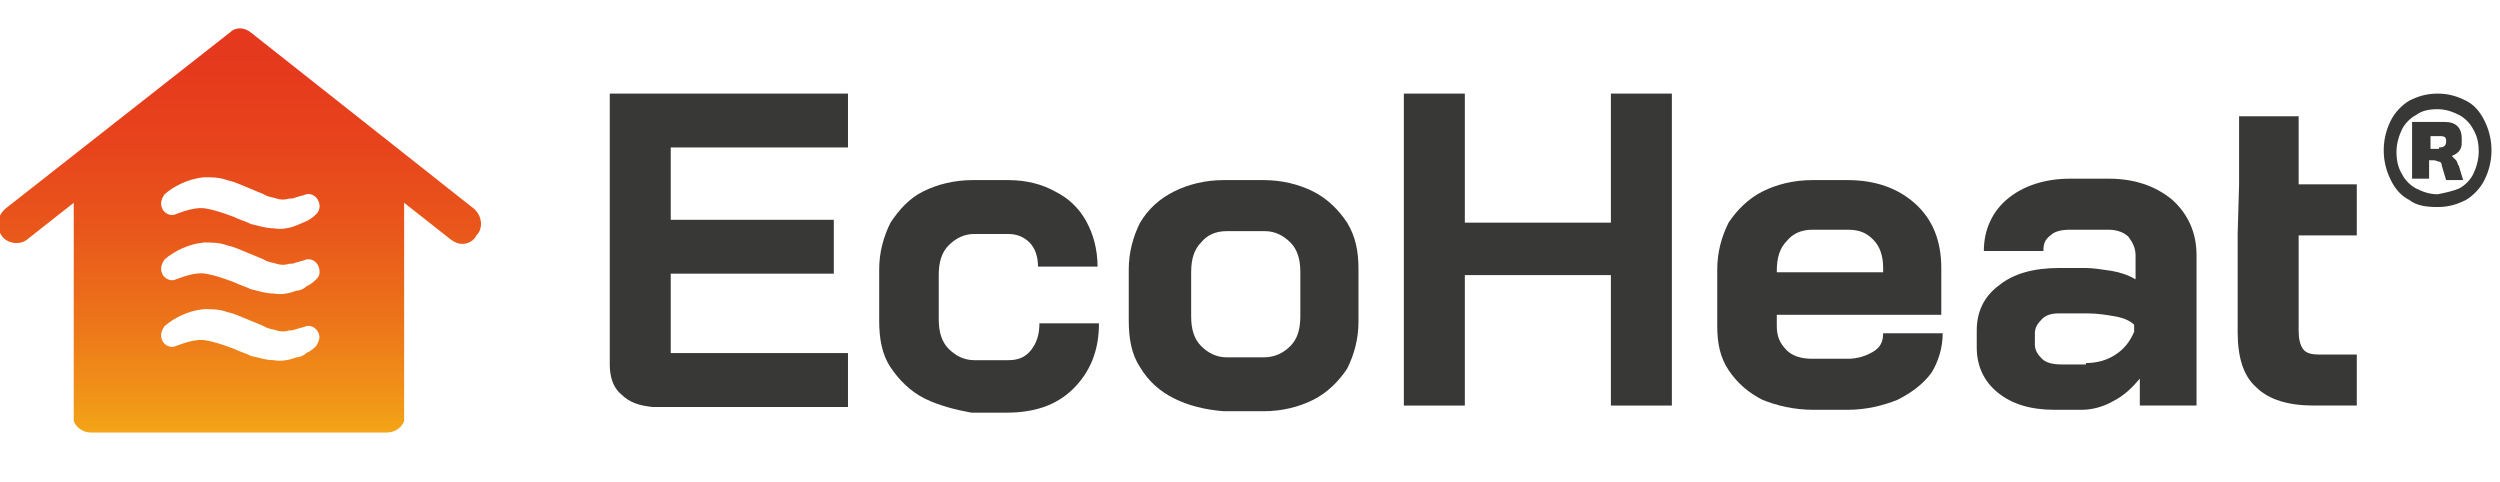 <?xml version="1.0" encoding="utf-8"?>
<!-- Generator: Adobe Illustrator 26.4.1, SVG Export Plug-In . SVG Version: 6.00 Build 0)  -->
<svg version="1.1" id="Layer_1" xmlns="http://www.w3.org/2000/svg" xmlns:xlink="http://www.w3.org/1999/xlink" x="0px" y="0px"
	 viewBox="0 0 176.3 34" style="enable-background:new 0 0 176.3 34;" xml:space="preserve">
<style type="text/css">
	.st0{fill:#383836;}
	.st1{fill:url(#SVGID_1_);}
	.st2{fill:url(#SVGID_00000150081917711665333430000010829081703813653647_);}
</style>
<g>
	<g>
		<g>
			<path class="st0" d="M43.8,27.8c-0.6-0.5-0.8-1.3-0.8-2.1V6.6h16.8v3.8H47.3v5.1h11.5v3.8H47.3v5.6h12.5v3.8H46
				C45.1,28.6,44.4,28.4,43.8,27.8z"/>
		</g>
		<g>
			<path class="st0" d="M65.2,28.1c-1-0.5-1.8-1.3-2.4-2.2c-0.6-0.9-0.8-2-0.8-3.3V19c0-1.2,0.3-2.3,0.8-3.3
				c0.6-0.9,1.3-1.7,2.3-2.2c1-0.5,2.2-0.8,3.5-0.8h2.5c1.3,0,2.4,0.3,3.3,0.8c1,0.5,1.7,1.2,2.2,2.1c0.5,0.9,0.8,2,0.8,3.2h-4.2
				c0-0.7-0.2-1.3-0.6-1.7c-0.4-0.4-0.9-0.6-1.5-0.6h-2.4c-0.7,0-1.3,0.3-1.8,0.8c-0.5,0.5-0.7,1.2-0.7,2.1v3.1
				c0,0.9,0.2,1.6,0.7,2.1c0.5,0.5,1.1,0.8,1.8,0.8h2.4c0.7,0,1.2-0.2,1.6-0.7c0.4-0.5,0.6-1.1,0.6-1.9h4.2c0,1.9-0.6,3.4-1.8,4.6
				c-1.2,1.2-2.8,1.7-4.7,1.7h-2.5C67.4,28.9,66.2,28.6,65.2,28.1z"/>
		</g>
		<g>
			<path class="st0" d="M82.8,28.1c-1-0.5-1.8-1.2-2.4-2.2c-0.6-0.9-0.8-2-0.8-3.3V19c0-1.2,0.3-2.3,0.8-3.3c0.6-1,1.4-1.7,2.4-2.2
				c1-0.5,2.2-0.8,3.5-0.8h2.8c1.3,0,2.5,0.3,3.5,0.8c1,0.5,1.8,1.3,2.4,2.2c0.6,1,0.8,2,0.8,3.3v3.7c0,1.2-0.3,2.3-0.8,3.3
				c-0.6,0.9-1.4,1.7-2.4,2.2c-1,0.5-2.2,0.8-3.5,0.8h-2.8C85,28.9,83.8,28.6,82.8,28.1z M89.1,25.2c0.8,0,1.4-0.3,1.9-0.8
				c0.5-0.5,0.7-1.2,0.7-2.1v-3.1c0-0.9-0.2-1.6-0.7-2.1c-0.5-0.5-1.1-0.8-1.8-0.8h-2.7c-0.8,0-1.4,0.3-1.8,0.8
				c-0.5,0.5-0.7,1.2-0.7,2.1v3.1c0,0.9,0.2,1.6,0.7,2.1c0.5,0.5,1.1,0.8,1.8,0.8H89.1z"/>
		</g>
		<g>
			<path class="st0" d="M99,6.6h4.3v9.1h10.3V6.6h4.3v22h-4.3v-9.2h-10.3v9.2H99V6.6z"/>
		</g>
		<g>
			<path class="st0" d="M124.3,28.2c-1-0.5-1.8-1.2-2.4-2.1c-0.6-0.9-0.8-1.9-0.8-3.1V19c0-1.2,0.3-2.3,0.8-3.3
				c0.6-0.9,1.4-1.7,2.4-2.2c1-0.5,2.2-0.8,3.5-0.8h2.5c2,0,3.6,0.6,4.8,1.7c1.2,1.1,1.8,2.6,1.8,4.5v3.3h-11.6V23
				c0,0.7,0.2,1.2,0.7,1.7c0.4,0.4,1,0.6,1.8,0.6h2.5c0.7,0,1.3-0.2,1.8-0.5c0.5-0.3,0.7-0.7,0.7-1.3h4.2c0,1-0.3,2-0.8,2.8
				c-0.6,0.8-1.4,1.4-2.4,1.9c-1,0.4-2.2,0.7-3.5,0.7h-2.4C126.5,28.9,125.3,28.6,124.3,28.2z M132.8,19.2v-0.3c0-0.8-0.2-1.5-0.7-2
				s-1-0.7-1.8-0.7h-2.5c-0.8,0-1.4,0.3-1.8,0.8c-0.5,0.5-0.7,1.2-0.7,2.1v0.1H132.8z"/>
		</g>
		<g>
			<path class="st0" d="M140.9,27.7c-1-0.8-1.5-1.9-1.5-3.2v-1.2c0-1.3,0.5-2.4,1.6-3.2c1-0.8,2.4-1.2,4.2-1.2h1.9
				c0.5,0,1.1,0.1,1.8,0.2c0.6,0.1,1.2,0.3,1.7,0.6V18c0-0.5-0.2-0.9-0.5-1.3c-0.3-0.3-0.8-0.5-1.4-0.5h-2.7c-0.6,0-1.1,0.1-1.4,0.4
				c-0.4,0.3-0.5,0.6-0.5,1.1h-4.2c0-1.5,0.6-2.8,1.7-3.7c1.1-0.9,2.6-1.4,4.4-1.4h2.7c1.8,0,3.3,0.5,4.5,1.5c1.1,1,1.7,2.3,1.7,3.9
				v10.6h-4v-1.9c-0.5,0.6-1.1,1.2-1.9,1.6c-0.7,0.4-1.5,0.6-2.2,0.6h-1.9C143.2,28.9,141.9,28.5,140.9,27.7z M147.1,25.6
				c0.8,0,1.5-0.2,2.1-0.6c0.6-0.4,1-0.9,1.3-1.6v-0.5c-0.3-0.3-0.8-0.5-1.4-0.6c-0.6-0.1-1.2-0.2-1.9-0.2h-2
				c-0.5,0-0.9,0.1-1.2,0.4c-0.3,0.3-0.5,0.6-0.5,1v0.8c0,0.4,0.2,0.7,0.5,1c0.3,0.3,0.8,0.4,1.4,0.4H147.1z"/>
		</g>
		<g>
			<path class="st0" d="M157.9,13V8.2h4.2V13h4.1v3.6h-4.1v6.7c0,0.6,0.1,1,0.3,1.3c0.2,0.3,0.6,0.4,1.1,0.4h2.7v3.6h-3
				c-1.8,0-3.2-0.4-4.1-1.3c-0.9-0.8-1.3-2.1-1.3-3.9v-6.9L157.9,13z"/>
		</g>
	</g>
	<g>
		<path class="st0" d="M169.9,14.1c-0.6-0.3-1-0.8-1.3-1.4c-0.3-0.6-0.5-1.3-0.5-2.1c0-0.8,0.2-1.5,0.5-2.1c0.3-0.6,0.8-1.1,1.3-1.4
			c0.6-0.3,1.2-0.5,2-0.5c0.8,0,1.4,0.2,2,0.5c0.6,0.3,1,0.8,1.3,1.4c0.3,0.6,0.5,1.3,0.5,2.1c0,0.8-0.2,1.5-0.5,2.1
			c-0.3,0.6-0.8,1.1-1.3,1.4c-0.6,0.3-1.2,0.5-2,0.5C171.1,14.6,170.4,14.5,169.9,14.1z M173.4,13.3c0.4-0.2,0.8-0.6,1-1
			c0.2-0.4,0.4-1,0.4-1.6c0-0.6-0.1-1.1-0.4-1.6c-0.2-0.4-0.6-0.8-1-1c-0.4-0.2-0.9-0.4-1.5-0.4c-0.6,0-1.1,0.1-1.5,0.4
			c-0.4,0.2-0.8,0.6-1,1c-0.2,0.4-0.4,1-0.4,1.6c0,0.6,0.1,1.1,0.4,1.6c0.2,0.4,0.6,0.8,1,1c0.4,0.2,0.9,0.4,1.5,0.4
			C172.4,13.6,172.9,13.5,173.4,13.3z M170.2,8.6h2.2c0.4,0,0.7,0.1,0.9,0.3c0.2,0.2,0.3,0.5,0.3,0.8v0.4c0,0.4-0.2,0.7-0.7,0.9v0
			c0.1,0.1,0.2,0.2,0.3,0.3c0.1,0.1,0.1,0.3,0.2,0.4l0.3,1h-1.2l-0.3-1c0-0.2-0.1-0.3-0.2-0.3c-0.1,0-0.2-0.1-0.4-0.1h-0.3v1.3h-1.2
			V8.6z M172,10.4c0.3,0,0.5-0.1,0.5-0.4V9.9c0-0.2-0.1-0.3-0.4-0.3h-0.7v0.9H172z"/>
	</g>
</g>
<g>
	<linearGradient id="SVGID_1_" gradientUnits="userSpaceOnUse" x1="21.615" y1="15.723" x2="21.615" y2="15.492">
		<stop  offset="0" style="stop-color:#F3A817"/>
		<stop  offset="8.774543e-02" style="stop-color:#F19418"/>
		<stop  offset="0.261" style="stop-color:#EC721A"/>
		<stop  offset="0.438" style="stop-color:#E9571B"/>
		<stop  offset="0.618" style="stop-color:#E7441C"/>
		<stop  offset="0.803" style="stop-color:#E5391D"/>
		<stop  offset="1" style="stop-color:#E5351D"/>
	</linearGradient>
	<polygon class="st1" points="21.6,15.6 21.6,15.6 21.6,15.6 	"/>
	<g>
		
			<linearGradient id="SVGID_00000079459160529829208890000018171463200664630205_" gradientUnits="userSpaceOnUse" x1="16.931" y1="30.97" x2="16.931" y2="-2.561">
			<stop  offset="0" style="stop-color:#F3A817"/>
			<stop  offset="8.774543e-02" style="stop-color:#F19418"/>
			<stop  offset="0.261" style="stop-color:#EC721A"/>
			<stop  offset="0.438" style="stop-color:#E9571B"/>
			<stop  offset="0.618" style="stop-color:#E7441C"/>
			<stop  offset="0.803" style="stop-color:#E5391D"/>
			<stop  offset="1" style="stop-color:#E5351D"/>
		</linearGradient>
		<path style="fill:url(#SVGID_00000079459160529829208890000018171463200664630205_);" d="M33.4,14.7L33.4,14.7L17.7,2.3
			c-0.5-0.4-1.1-0.4-1.5,0L0.4,14.7c-0.6,0.5-0.7,1.3-0.3,1.9c0.4,0.6,1.3,0.7,1.8,0.3l3.3-2.6v15.1c0,0.1,0,0.2,0,0.3h0
			c0.2,0.5,0.7,0.8,1.2,0.8h20.9c0.5,0,1-0.3,1.2-0.8h0c0-0.1,0-0.2,0-0.3l0-15.1l3.3,2.6c0.3,0.2,0.5,0.3,0.8,0.3
			c0.4,0,0.8-0.2,1-0.6C34.1,16.1,34,15.2,33.4,14.7z M22.3,24.4c-0.3,0.3-0.5,0.4-0.7,0.5c-0.2,0.2-0.5,0.3-0.7,0.3
			c-0.5,0.2-1.1,0.3-1.6,0.2c-0.6,0-1.1-0.2-1.6-0.3c-0.4-0.2-0.8-0.3-1.2-0.5c-0.8-0.3-1.4-0.5-2-0.6c-0.6-0.1-1.3,0.1-2.1,0.4h0
			c-0.4,0.2-0.9-0.1-1-0.5l0,0c-0.1-0.3,0-0.6,0.2-0.9c0.7-0.6,1.7-1.1,2.8-1.2c0.5,0,1.1,0,1.6,0.2c0.5,0.1,0.9,0.3,1.4,0.5
			l1.2,0.5c0.3,0.2,0.6,0.2,0.9,0.3c0.3,0.1,0.6,0.1,0.9,0c0.2,0,0.3,0,0.5-0.1c0.1,0,0.3-0.1,0.4-0.1l0.3-0.1
			c0.4-0.1,0.8,0.2,0.9,0.6C22.6,23.9,22.4,24.2,22.3,24.4z M22.3,19.7c-0.3,0.3-0.5,0.4-0.7,0.5c-0.2,0.2-0.5,0.3-0.7,0.3
			c-0.5,0.2-1.1,0.3-1.6,0.2c-0.6,0-1.1-0.2-1.6-0.3c-0.4-0.2-0.8-0.3-1.2-0.5c-0.8-0.3-1.4-0.5-2-0.6c-0.6-0.1-1.3,0.1-2.1,0.4h0
			c-0.4,0.2-0.9-0.1-1-0.5c-0.1-0.3,0-0.6,0.2-0.9c0.7-0.6,1.7-1.1,2.8-1.2c0.5,0,1.1,0,1.6,0.2c0.5,0.1,0.9,0.3,1.4,0.5l1.2,0.5
			c0.3,0.2,0.6,0.2,0.9,0.3c0.3,0.1,0.6,0.1,0.9,0c0.2,0,0.3,0,0.5-0.1c0.1,0,0.3-0.1,0.4-0.1l0.3-0.1l0,0c0.4-0.1,0.8,0.2,0.9,0.6
			C22.6,19.3,22.5,19.5,22.3,19.7z M22.3,15.1c-0.3,0.3-0.5,0.4-0.7,0.5c-0.2,0.1-0.5,0.2-0.7,0.3c-0.5,0.2-1.1,0.3-1.6,0.2
			c-0.6,0-1.1-0.2-1.6-0.3c-0.4-0.2-0.8-0.3-1.2-0.5c-0.8-0.3-1.4-0.5-2-0.6c-0.6-0.1-1.3,0.1-2.1,0.4h0c-0.4,0.2-0.9-0.1-1-0.5
			c-0.1-0.3,0-0.6,0.2-0.9c0.7-0.6,1.7-1.1,2.8-1.2c0.5,0,1.1,0,1.6,0.2c0.5,0.1,0.9,0.3,1.4,0.5l1.2,0.5c0.3,0.2,0.6,0.2,0.9,0.3
			c0.3,0.1,0.6,0.1,0.9,0c0.2,0,0.3,0,0.5-0.1c0.1,0,0.3-0.1,0.4-0.1l0.3-0.1c0.4-0.1,0.8,0.2,0.9,0.6
			C22.6,14.6,22.5,14.9,22.3,15.1z"/>
	</g>
</g>
</svg>
